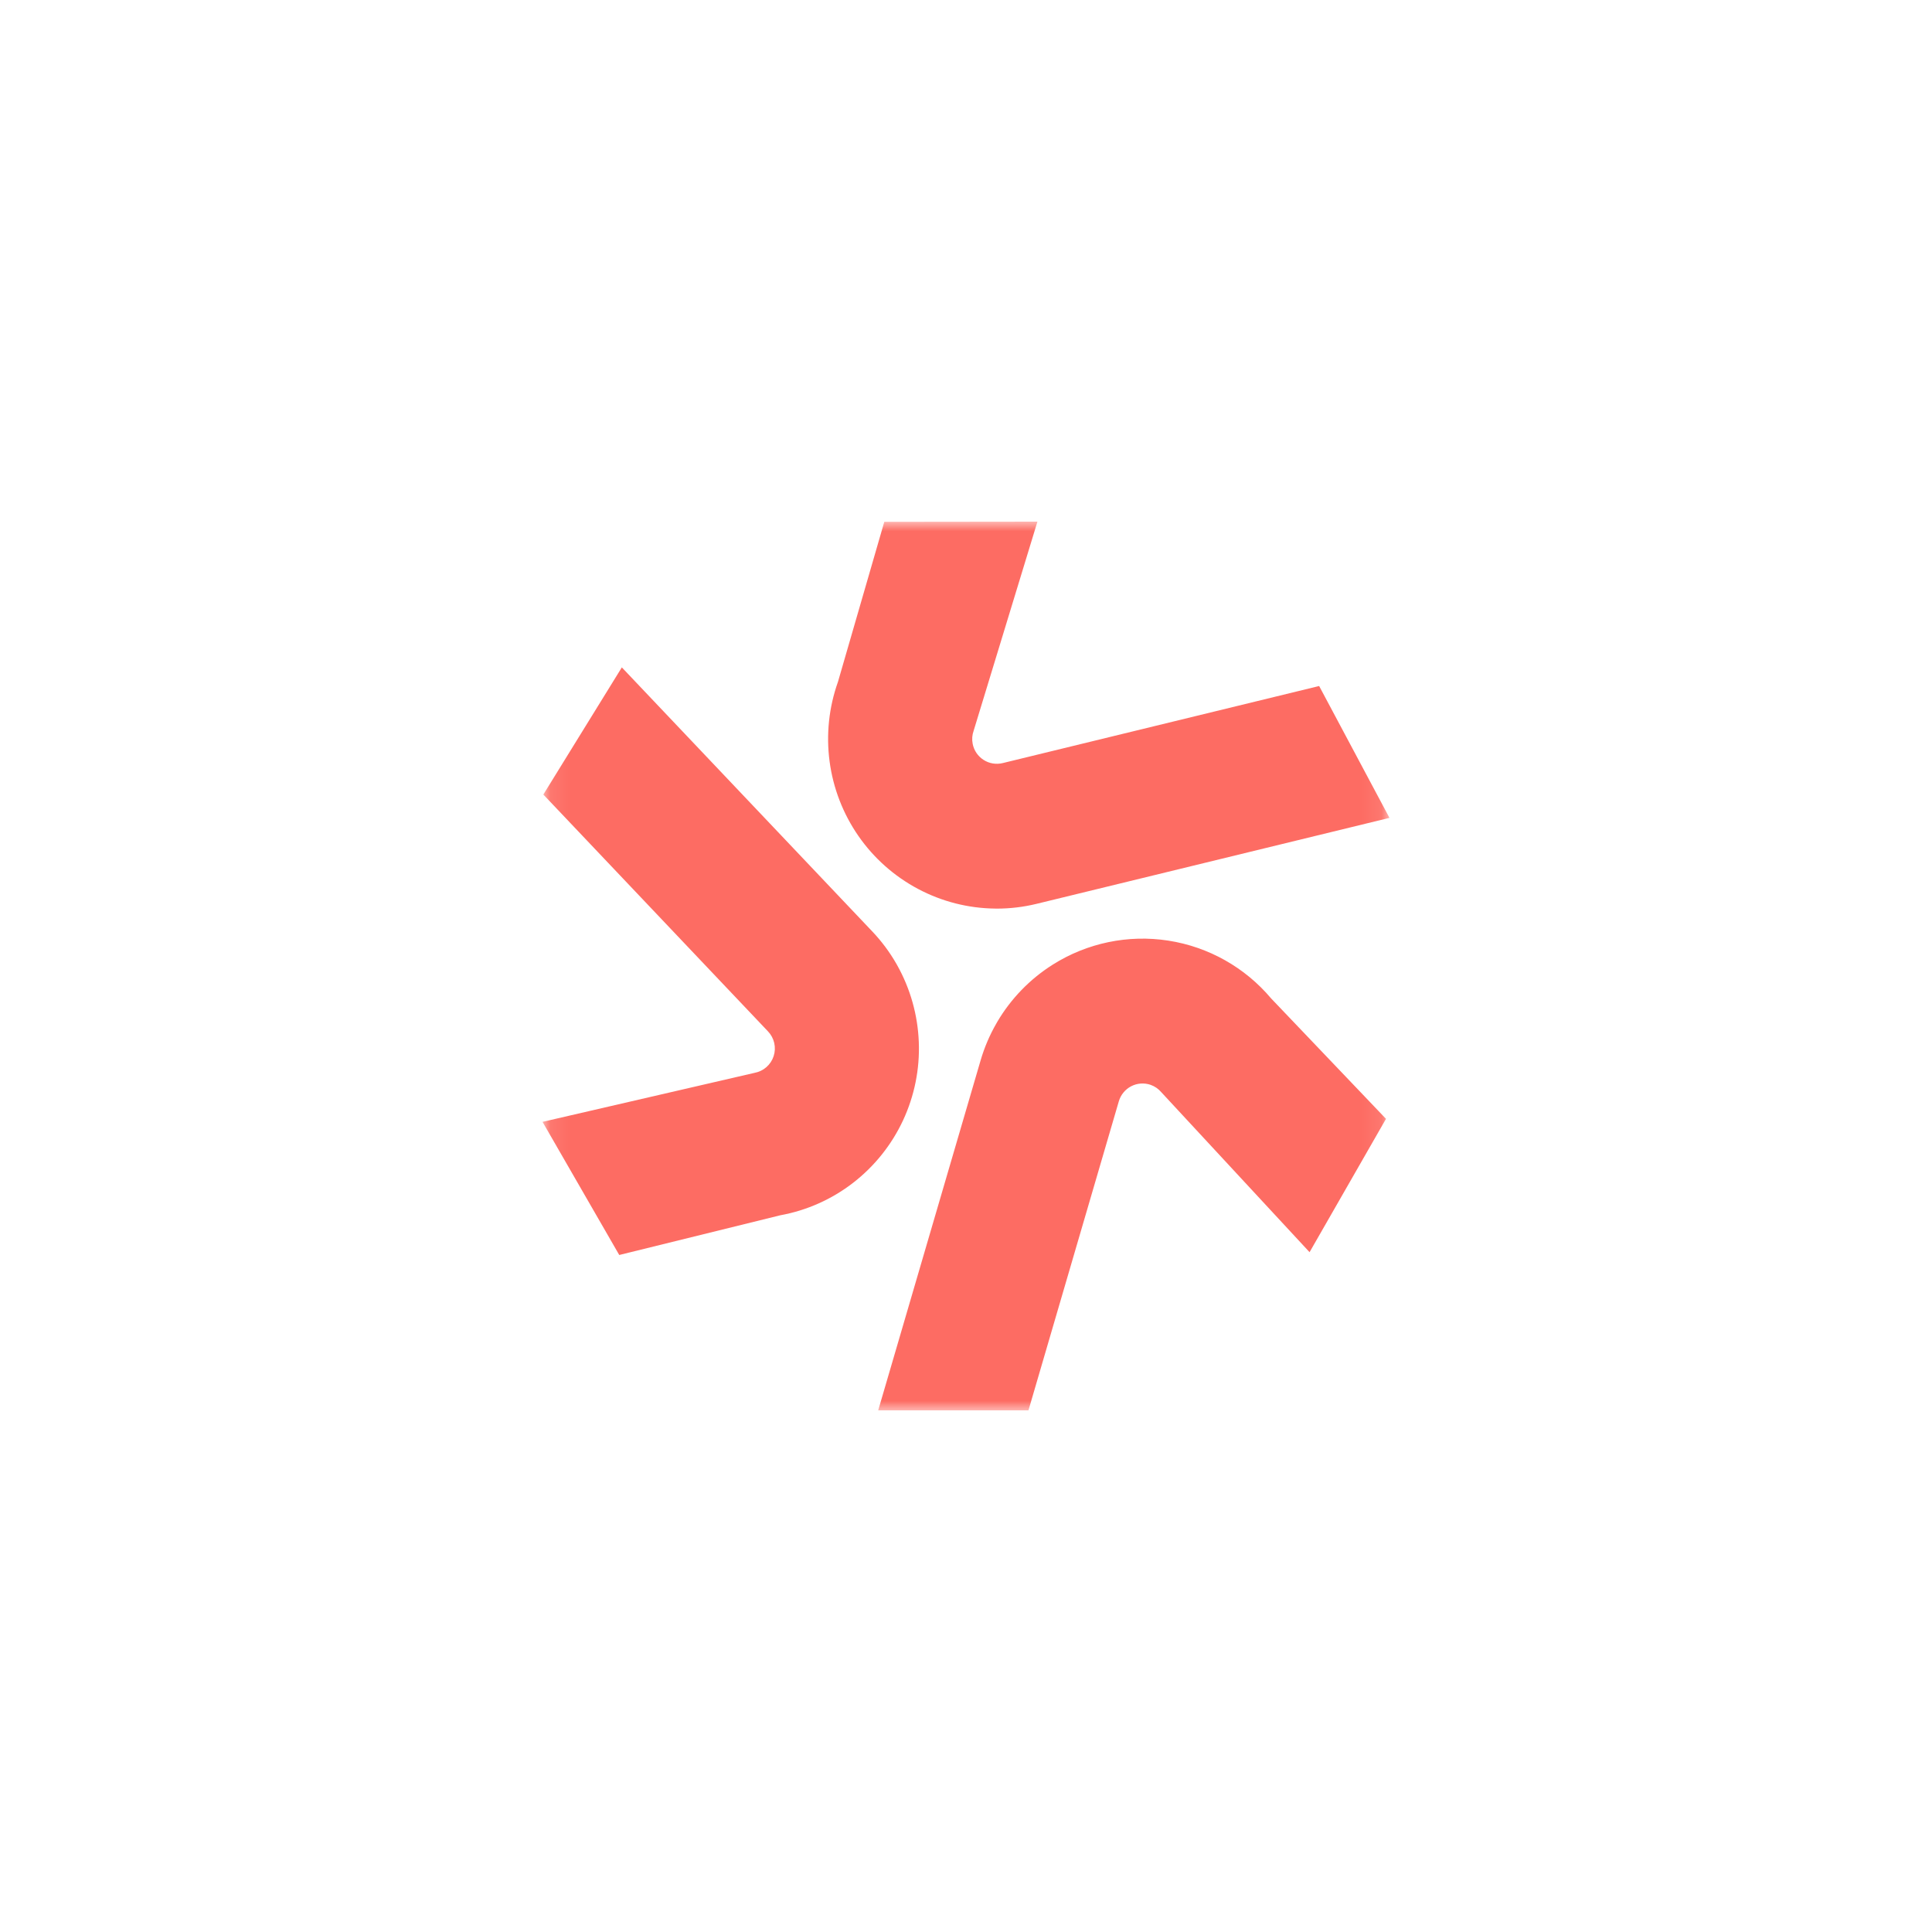 <svg width="100" height="100" viewBox="0 0 100 100" fill="none" xmlns="http://www.w3.org/2000/svg">
<mask id="mask0_1042_6772" style="mask-type:luminance" maskUnits="userSpaceOnUse" x="28" y="27" width="44" height="46">
<path d="M71.919 27H28.081V73H71.919V27Z" fill="white"/>
</mask>
<g mask="url(#mask0_1042_6772)">
<path d="M51.614 52.898L51.573 52.972C51.224 53.574 50.951 54.218 50.755 54.888L45.455 73H53.233L57.911 57.001C57.96 56.835 58.041 56.681 58.151 56.548C58.26 56.415 58.395 56.305 58.548 56.225C58.701 56.146 58.869 56.098 59.041 56.085C59.213 56.072 59.386 56.094 59.549 56.149C59.765 56.223 59.96 56.357 60.109 56.533L67.783 64.813L71.739 57.911L65.797 51.683C64.442 50.073 62.55 49.008 60.47 48.686C58.391 48.364 56.264 48.807 54.486 49.932C53.306 50.678 52.321 51.695 51.614 52.898ZM46.435 49.954L46.395 49.883C46.048 49.278 45.63 48.718 45.15 48.212L32.186 34.544L28.123 41.125L39.75 53.383C39.91 53.55 40.022 53.758 40.074 53.983C40.126 54.209 40.116 54.444 40.044 54.665C39.973 54.885 39.843 55.082 39.669 55.234C39.495 55.387 39.282 55.489 39.054 55.531L28.081 58.067L32.052 64.958L40.391 62.902C41.762 62.652 43.053 62.076 44.156 61.223C45.262 60.367 46.148 59.26 46.74 57.993C47.331 56.725 47.612 55.335 47.557 53.937C47.504 52.539 47.12 51.174 46.435 49.954ZM51.511 47.03H51.593C52.288 47.03 52.98 46.947 53.655 46.782L71.919 42.333L68.279 35.508L51.9 39.497C51.732 39.538 51.557 39.544 51.387 39.516C51.217 39.488 51.053 39.425 50.908 39.331C50.763 39.238 50.638 39.116 50.541 38.973C50.444 38.829 50.377 38.668 50.345 38.498C50.3 38.271 50.318 38.037 50.397 37.819L53.697 27L45.771 27.009L43.372 35.295C42.903 36.613 42.755 38.023 42.939 39.41C43.123 40.796 43.634 42.119 44.431 43.269C45.227 44.416 46.285 45.356 47.518 46.011C48.748 46.665 50.118 47.014 51.511 47.028" fill="#FD6C63"/>
</g>
</svg>
